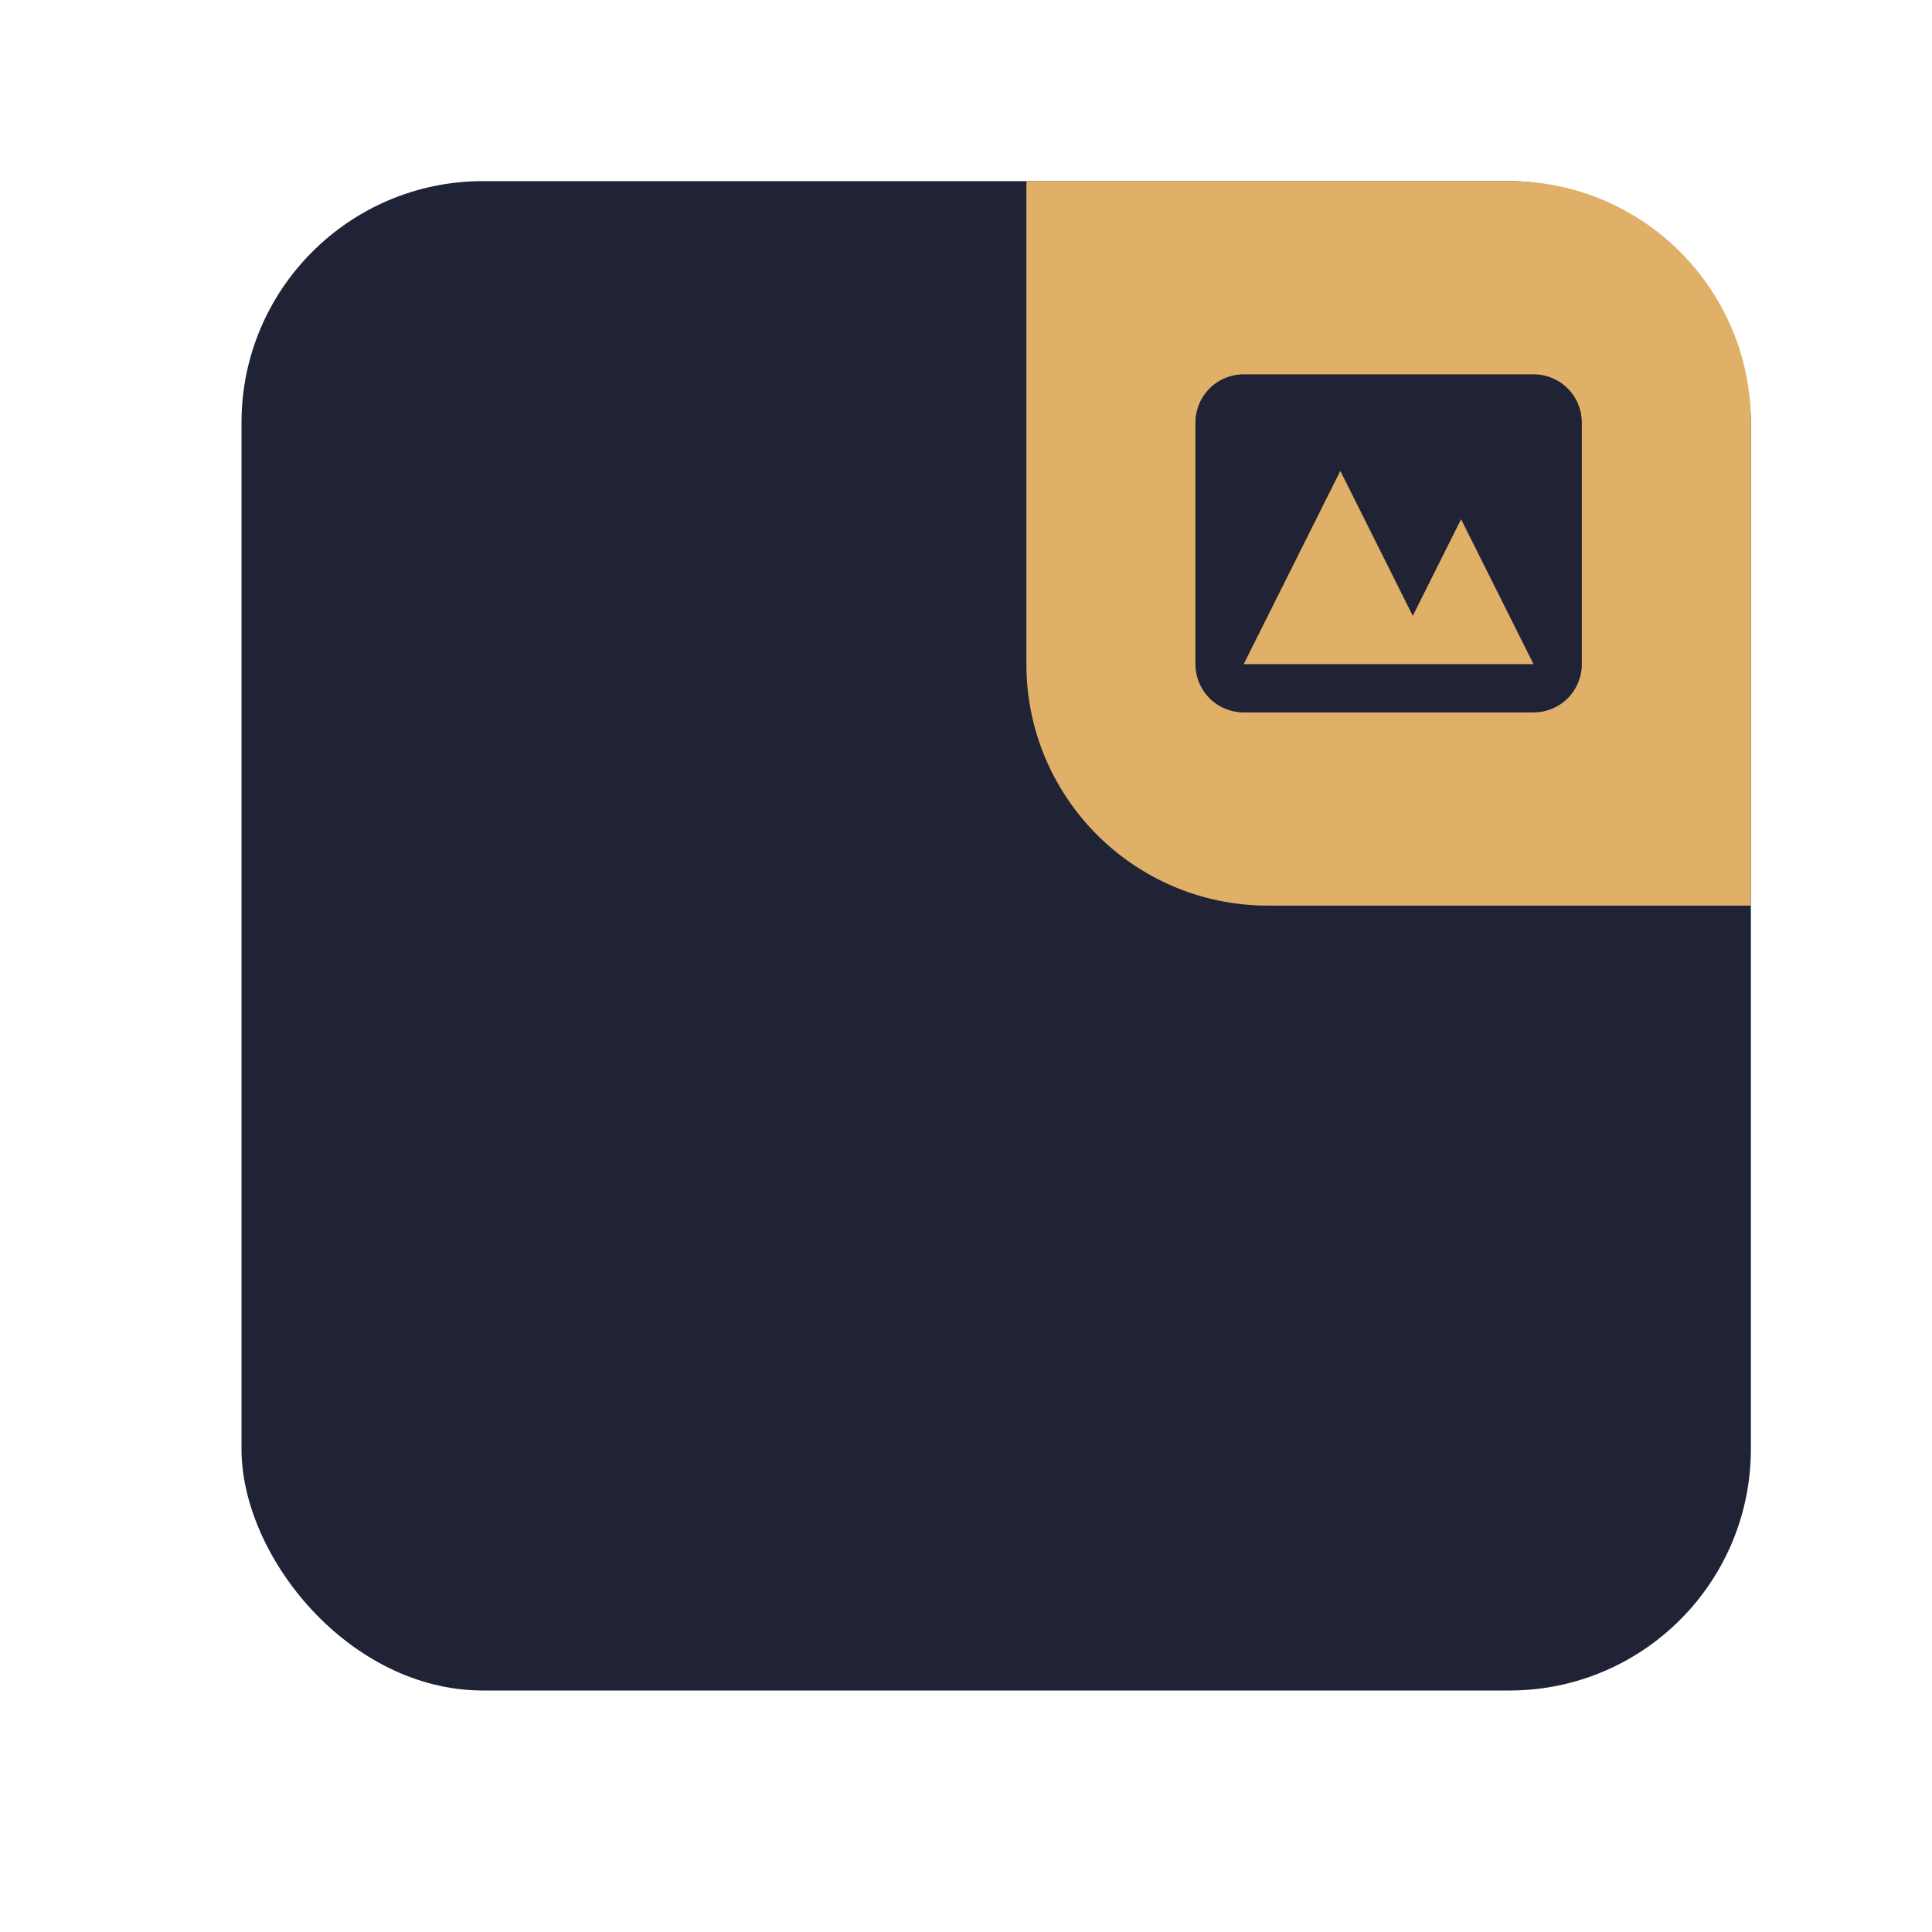 <svg width="32" height="32" viewBox="0 0 32 32" fill="none" xmlns="http://www.w3.org/2000/svg">
<rect x="4" y="3" width="25" height="25" rx="4" fill="#1f2335"/>
<g clip-path="url(#clip0)">
<path d="M17 3H25C27.209 3 29 4.791 29 7V15H21C18.791 15 17 13.209 17 11V3Z" fill="#e0af68"/>
<g filter="url(#filter0_d)">
<circle cx="29.25" cy="14.75" r="3.75" fill="#e0af68"/>
</g>
<path fill-rule="evenodd" clip-rule="evenodd" d="M20.6 6.2C20.388 6.2 20.184 6.284 20.034 6.434C19.884 6.584 19.8 6.788 19.8 7V11C19.8 11.212 19.884 11.416 20.034 11.566C20.184 11.716 20.388 11.8 20.6 11.8H25.4C25.612 11.8 25.816 11.716 25.966 11.566C26.116 11.416 26.2 11.212 26.2 11V7C26.2 6.788 26.116 6.584 25.966 6.434C25.816 6.284 25.612 6.2 25.4 6.2H20.6ZM25.4 11H20.6L22.2 7.8L23.4 10.2L24.2 8.6L25.4 11Z" fill="#1f2335"/>
</g>
<defs>
<filter id="filter0_d" x="9.5" y="-1" width="39.5" height="39.5" filterUnits="userSpaceOnUse" color-interpolation-filters="sRGB">
<feFlood flood-opacity="0" result="BackgroundImageFix"/>
<feColorMatrix in="SourceAlpha" type="matrix" values="0 0 0 0 0 0 0 0 0 0 0 0 0 0 0 0 0 0 127 0" result="hardAlpha"/>
<feOffset dy="4"/>
<feGaussianBlur stdDeviation="8"/>
<feComposite in2="hardAlpha" operator="out"/>
<feColorMatrix type="matrix" values="0 0 0 0 0 0 0 0 0 0 0 0 0 0 0 0 0 0 0.3 0"/>
<feBlend mode="normal" in2="BackgroundImageFix" result="effect1_dropShadow"/>
<feBlend mode="normal" in="SourceGraphic" in2="effect1_dropShadow" result="shape"/>
</filter>
<clipPath id="clip0">
<path d="M17 3H25C27.209 3 29 4.791 29 7V15H21C18.791 15 17 13.209 17 11V3Z" fill="white"/>
</clipPath>
</defs>
</svg>
